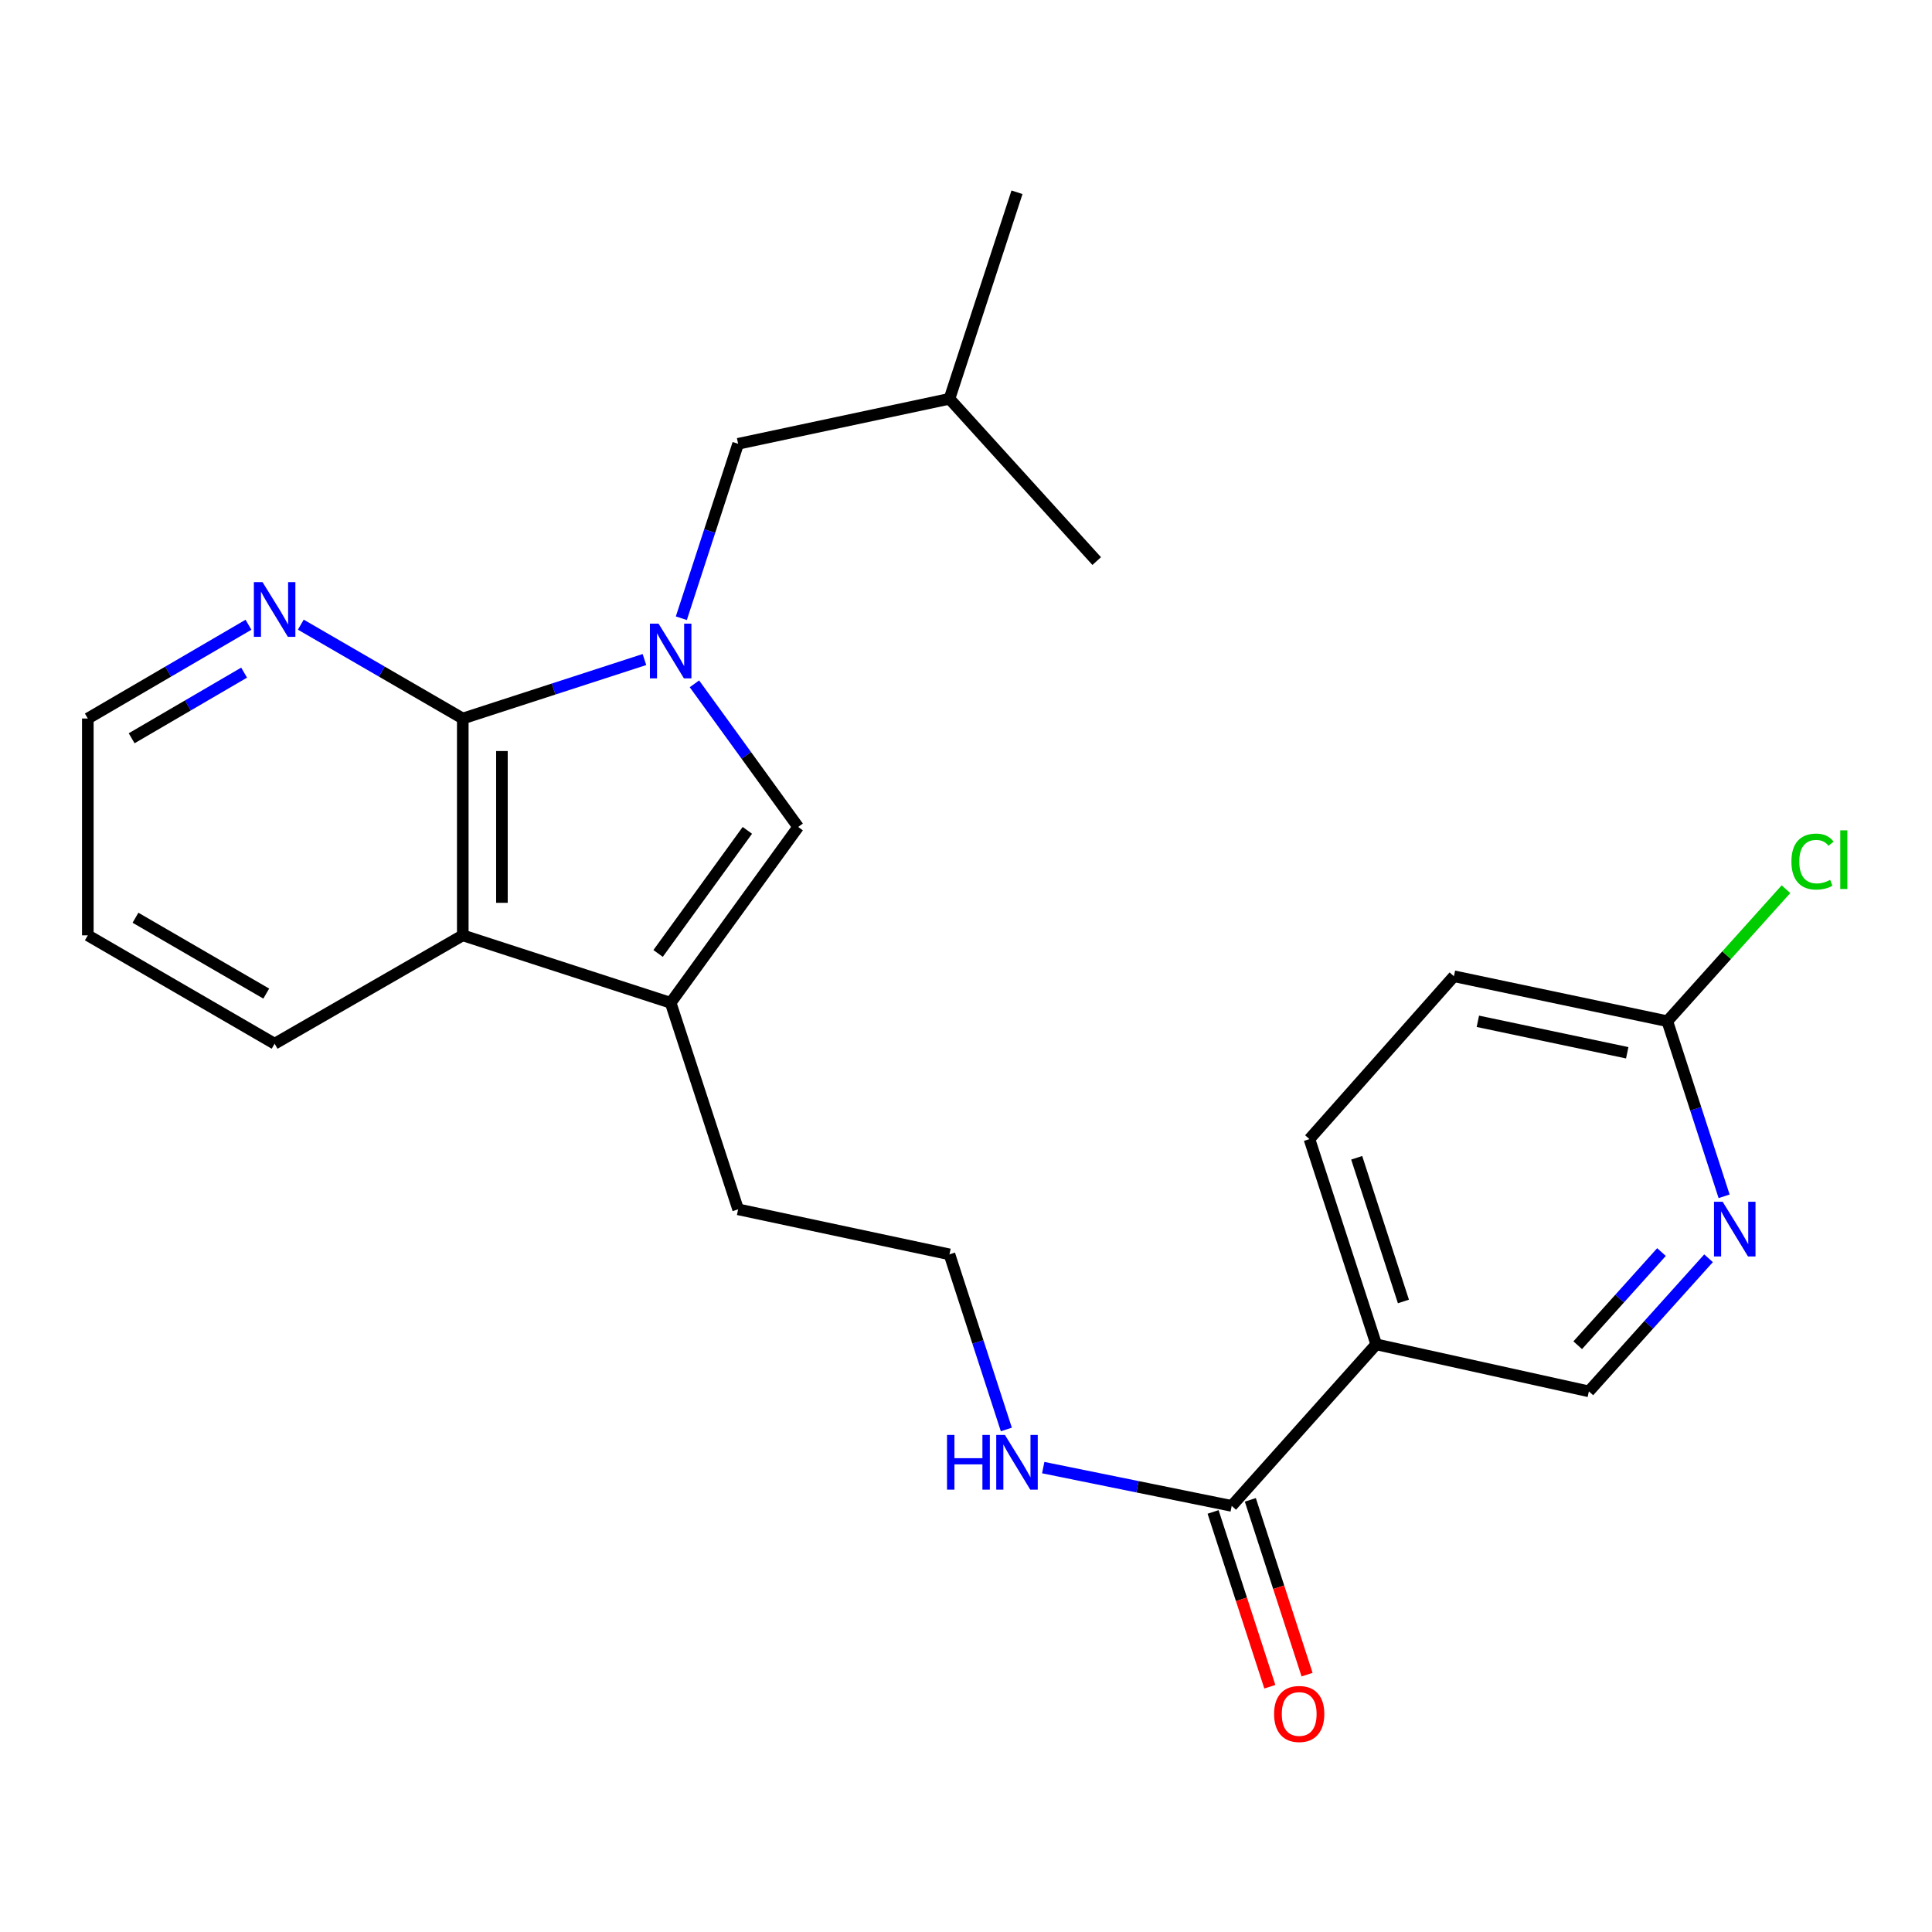 <?xml version='1.0' encoding='iso-8859-1'?>
<svg version='1.1' baseProfile='full'
              xmlns='http://www.w3.org/2000/svg'
                      xmlns:rdkit='http://www.rdkit.org/xml'
                      xmlns:xlink='http://www.w3.org/1999/xlink'
                  xml:space='preserve'
width='1000px' height='1000px' viewBox='0 0 1000 1000'>
<!-- END OF HEADER -->
<rect style='opacity:1.0;fill:#FFFFFF;stroke:none' width='1000' height='1000' x='0' y='0'> </rect>
<path class='bond-0' d='M 333.564,341.377 L 286.549,356.64' style='fill:none;fill-rule:evenodd;stroke:#0000FF;stroke-width:6px;stroke-linecap:butt;stroke-linejoin:miter;stroke-opacity:1' />
<path class='bond-0' d='M 286.549,356.64 L 239.534,371.904' style='fill:none;fill-rule:evenodd;stroke:#000000;stroke-width:6px;stroke-linecap:butt;stroke-linejoin:miter;stroke-opacity:1' />
<path class='bond-1' d='M 359.434,353.943 L 386.285,390.988' style='fill:none;fill-rule:evenodd;stroke:#0000FF;stroke-width:6px;stroke-linecap:butt;stroke-linejoin:miter;stroke-opacity:1' />
<path class='bond-1' d='M 386.285,390.988 L 413.135,428.033' style='fill:none;fill-rule:evenodd;stroke:#000000;stroke-width:6px;stroke-linecap:butt;stroke-linejoin:miter;stroke-opacity:1' />
<path class='bond-8' d='M 352.661,319.992 L 367.357,274.851' style='fill:none;fill-rule:evenodd;stroke:#0000FF;stroke-width:6px;stroke-linecap:butt;stroke-linejoin:miter;stroke-opacity:1' />
<path class='bond-8' d='M 367.357,274.851 L 382.053,229.71' style='fill:none;fill-rule:evenodd;stroke:#000000;stroke-width:6px;stroke-linecap:butt;stroke-linejoin:miter;stroke-opacity:1' />
<path class='bond-3' d='M 239.534,371.904 L 239.534,484.129' style='fill:none;fill-rule:evenodd;stroke:#000000;stroke-width:6px;stroke-linecap:butt;stroke-linejoin:miter;stroke-opacity:1' />
<path class='bond-3' d='M 259.797,388.737 L 259.797,467.296' style='fill:none;fill-rule:evenodd;stroke:#000000;stroke-width:6px;stroke-linecap:butt;stroke-linejoin:miter;stroke-opacity:1' />
<path class='bond-7' d='M 239.534,371.904 L 197.616,347.614' style='fill:none;fill-rule:evenodd;stroke:#000000;stroke-width:6px;stroke-linecap:butt;stroke-linejoin:miter;stroke-opacity:1' />
<path class='bond-7' d='M 197.616,347.614 L 155.699,323.324' style='fill:none;fill-rule:evenodd;stroke:#0000FF;stroke-width:6px;stroke-linecap:butt;stroke-linejoin:miter;stroke-opacity:1' />
<path class='bond-2' d='M 413.135,428.033 L 347.133,519.05' style='fill:none;fill-rule:evenodd;stroke:#000000;stroke-width:6px;stroke-linecap:butt;stroke-linejoin:miter;stroke-opacity:1' />
<path class='bond-2' d='M 386.831,429.79 L 340.629,493.502' style='fill:none;fill-rule:evenodd;stroke:#000000;stroke-width:6px;stroke-linecap:butt;stroke-linejoin:miter;stroke-opacity:1' />
<path class='bond-16' d='M 347.133,519.05 L 382.053,625.951' style='fill:none;fill-rule:evenodd;stroke:#000000;stroke-width:6px;stroke-linecap:butt;stroke-linejoin:miter;stroke-opacity:1' />
<path class='bond-24' d='M 347.133,519.05 L 239.534,484.129' style='fill:none;fill-rule:evenodd;stroke:#000000;stroke-width:6px;stroke-linecap:butt;stroke-linejoin:miter;stroke-opacity:1' />
<path class='bond-18' d='M 239.534,484.129 L 142.145,540.226' style='fill:none;fill-rule:evenodd;stroke:#000000;stroke-width:6px;stroke-linecap:butt;stroke-linejoin:miter;stroke-opacity:1' />
<path class='bond-4' d='M 712.326,695.838 L 637.531,779.447' style='fill:none;fill-rule:evenodd;stroke:#000000;stroke-width:6px;stroke-linecap:butt;stroke-linejoin:miter;stroke-opacity:1' />
<path class='bond-10' d='M 712.326,695.838 L 822.401,720.165' style='fill:none;fill-rule:evenodd;stroke:#000000;stroke-width:6px;stroke-linecap:butt;stroke-linejoin:miter;stroke-opacity:1' />
<path class='bond-12' d='M 712.326,695.838 L 677.765,589.601' style='fill:none;fill-rule:evenodd;stroke:#000000;stroke-width:6px;stroke-linecap:butt;stroke-linejoin:miter;stroke-opacity:1' />
<path class='bond-12' d='M 726.411,673.634 L 702.219,599.268' style='fill:none;fill-rule:evenodd;stroke:#000000;stroke-width:6px;stroke-linecap:butt;stroke-linejoin:miter;stroke-opacity:1' />
<path class='bond-5' d='M 637.531,779.447 L 588.751,769.54' style='fill:none;fill-rule:evenodd;stroke:#000000;stroke-width:6px;stroke-linecap:butt;stroke-linejoin:miter;stroke-opacity:1' />
<path class='bond-5' d='M 588.751,769.54 L 539.972,759.633' style='fill:none;fill-rule:evenodd;stroke:#0000FF;stroke-width:6px;stroke-linecap:butt;stroke-linejoin:miter;stroke-opacity:1' />
<path class='bond-11' d='M 627.894,782.575 L 642.577,827.811' style='fill:none;fill-rule:evenodd;stroke:#000000;stroke-width:6px;stroke-linecap:butt;stroke-linejoin:miter;stroke-opacity:1' />
<path class='bond-11' d='M 642.577,827.811 L 657.26,873.048' style='fill:none;fill-rule:evenodd;stroke:#FF0000;stroke-width:6px;stroke-linecap:butt;stroke-linejoin:miter;stroke-opacity:1' />
<path class='bond-11' d='M 647.168,776.319 L 661.851,821.556' style='fill:none;fill-rule:evenodd;stroke:#000000;stroke-width:6px;stroke-linecap:butt;stroke-linejoin:miter;stroke-opacity:1' />
<path class='bond-11' d='M 661.851,821.556 L 676.533,866.792' style='fill:none;fill-rule:evenodd;stroke:#FF0000;stroke-width:6px;stroke-linecap:butt;stroke-linejoin:miter;stroke-opacity:1' />
<path class='bond-6' d='M 884.342,651.279 L 853.372,685.722' style='fill:none;fill-rule:evenodd;stroke:#0000FF;stroke-width:6px;stroke-linecap:butt;stroke-linejoin:miter;stroke-opacity:1' />
<path class='bond-6' d='M 853.372,685.722 L 822.401,720.165' style='fill:none;fill-rule:evenodd;stroke:#000000;stroke-width:6px;stroke-linecap:butt;stroke-linejoin:miter;stroke-opacity:1' />
<path class='bond-6' d='M 859.983,648.064 L 838.304,672.174' style='fill:none;fill-rule:evenodd;stroke:#0000FF;stroke-width:6px;stroke-linecap:butt;stroke-linejoin:miter;stroke-opacity:1' />
<path class='bond-6' d='M 838.304,672.174 L 816.625,696.284' style='fill:none;fill-rule:evenodd;stroke:#000000;stroke-width:6px;stroke-linecap:butt;stroke-linejoin:miter;stroke-opacity:1' />
<path class='bond-26' d='M 892.395,619.207 L 877.695,573.891' style='fill:none;fill-rule:evenodd;stroke:#0000FF;stroke-width:6px;stroke-linecap:butt;stroke-linejoin:miter;stroke-opacity:1' />
<path class='bond-26' d='M 877.695,573.891 L 862.996,528.574' style='fill:none;fill-rule:evenodd;stroke:#000000;stroke-width:6px;stroke-linecap:butt;stroke-linejoin:miter;stroke-opacity:1' />
<path class='bond-20' d='M 128.606,323.372 L 87.03,347.638' style='fill:none;fill-rule:evenodd;stroke:#0000FF;stroke-width:6px;stroke-linecap:butt;stroke-linejoin:miter;stroke-opacity:1' />
<path class='bond-20' d='M 87.03,347.638 L 45.455,371.904' style='fill:none;fill-rule:evenodd;stroke:#000000;stroke-width:6px;stroke-linecap:butt;stroke-linejoin:miter;stroke-opacity:1' />
<path class='bond-20' d='M 126.348,348.152 L 97.245,365.138' style='fill:none;fill-rule:evenodd;stroke:#0000FF;stroke-width:6px;stroke-linecap:butt;stroke-linejoin:miter;stroke-opacity:1' />
<path class='bond-20' d='M 97.245,365.138 L 68.142,382.125' style='fill:none;fill-rule:evenodd;stroke:#000000;stroke-width:6px;stroke-linecap:butt;stroke-linejoin:miter;stroke-opacity:1' />
<path class='bond-19' d='M 382.053,229.71 L 491.442,206.419' style='fill:none;fill-rule:evenodd;stroke:#000000;stroke-width:6px;stroke-linecap:butt;stroke-linejoin:miter;stroke-opacity:1' />
<path class='bond-9' d='M 862.996,528.574 L 752.549,505.305' style='fill:none;fill-rule:evenodd;stroke:#000000;stroke-width:6px;stroke-linecap:butt;stroke-linejoin:miter;stroke-opacity:1' />
<path class='bond-9' d='M 842.251,544.912 L 764.938,528.623' style='fill:none;fill-rule:evenodd;stroke:#000000;stroke-width:6px;stroke-linecap:butt;stroke-linejoin:miter;stroke-opacity:1' />
<path class='bond-15' d='M 862.996,528.574 L 893.708,494.407' style='fill:none;fill-rule:evenodd;stroke:#000000;stroke-width:6px;stroke-linecap:butt;stroke-linejoin:miter;stroke-opacity:1' />
<path class='bond-15' d='M 893.708,494.407 L 924.42,460.24' style='fill:none;fill-rule:evenodd;stroke:#00CC00;stroke-width:6px;stroke-linecap:butt;stroke-linejoin:miter;stroke-opacity:1' />
<path class='bond-14' d='M 677.765,589.601 L 752.549,505.305' style='fill:none;fill-rule:evenodd;stroke:#000000;stroke-width:6px;stroke-linecap:butt;stroke-linejoin:miter;stroke-opacity:1' />
<path class='bond-13' d='M 520.879,739.887 L 506.161,694.571' style='fill:none;fill-rule:evenodd;stroke:#0000FF;stroke-width:6px;stroke-linecap:butt;stroke-linejoin:miter;stroke-opacity:1' />
<path class='bond-13' d='M 506.161,694.571 L 491.442,649.254' style='fill:none;fill-rule:evenodd;stroke:#000000;stroke-width:6px;stroke-linecap:butt;stroke-linejoin:miter;stroke-opacity:1' />
<path class='bond-17' d='M 382.053,625.951 L 491.442,649.254' style='fill:none;fill-rule:evenodd;stroke:#000000;stroke-width:6px;stroke-linecap:butt;stroke-linejoin:miter;stroke-opacity:1' />
<path class='bond-25' d='M 142.145,540.226 L 45.455,484.129' style='fill:none;fill-rule:evenodd;stroke:#000000;stroke-width:6px;stroke-linecap:butt;stroke-linejoin:miter;stroke-opacity:1' />
<path class='bond-25' d='M 137.81,514.284 L 70.127,475.017' style='fill:none;fill-rule:evenodd;stroke:#000000;stroke-width:6px;stroke-linecap:butt;stroke-linejoin:miter;stroke-opacity:1' />
<path class='bond-22' d='M 491.442,206.419 L 526.397,99.517' style='fill:none;fill-rule:evenodd;stroke:#000000;stroke-width:6px;stroke-linecap:butt;stroke-linejoin:miter;stroke-opacity:1' />
<path class='bond-23' d='M 491.442,206.419 L 567.656,290.411' style='fill:none;fill-rule:evenodd;stroke:#000000;stroke-width:6px;stroke-linecap:butt;stroke-linejoin:miter;stroke-opacity:1' />
<path class='bond-21' d='M 45.455,371.904 L 45.455,484.129' style='fill:none;fill-rule:evenodd;stroke:#000000;stroke-width:6px;stroke-linecap:butt;stroke-linejoin:miter;stroke-opacity:1' />
<path  class='atom-0' d='M 340.873 322.812
L 350.153 337.812
Q 351.073 339.292, 352.553 341.972
Q 354.033 344.652, 354.113 344.812
L 354.113 322.812
L 357.873 322.812
L 357.873 351.132
L 353.993 351.132
L 344.033 334.732
Q 342.873 332.812, 341.633 330.612
Q 340.433 328.412, 340.073 327.732
L 340.073 351.132
L 336.393 351.132
L 336.393 322.812
L 340.873 322.812
' fill='#0000FF'/>
<path  class='atom-7' d='M 891.645 622.036
L 900.925 637.036
Q 901.845 638.516, 903.325 641.196
Q 904.805 643.876, 904.885 644.036
L 904.885 622.036
L 908.645 622.036
L 908.645 650.356
L 904.765 650.356
L 894.805 633.956
Q 893.645 632.036, 892.405 629.836
Q 891.205 627.636, 890.845 626.956
L 890.845 650.356
L 887.165 650.356
L 887.165 622.036
L 891.645 622.036
' fill='#0000FF'/>
<path  class='atom-8' d='M 135.885 301.31
L 145.165 316.31
Q 146.085 317.79, 147.565 320.47
Q 149.045 323.15, 149.125 323.31
L 149.125 301.31
L 152.885 301.31
L 152.885 329.63
L 149.005 329.63
L 139.045 313.23
Q 137.885 311.31, 136.645 309.11
Q 135.445 306.91, 135.085 306.23
L 135.085 329.63
L 131.405 329.63
L 131.405 301.31
L 135.885 301.31
' fill='#0000FF'/>
<path  class='atom-12' d='M 659.463 887.149
Q 659.463 880.349, 662.823 876.549
Q 666.183 872.749, 672.463 872.749
Q 678.743 872.749, 682.103 876.549
Q 685.463 880.349, 685.463 887.149
Q 685.463 894.029, 682.063 897.949
Q 678.663 901.829, 672.463 901.829
Q 666.223 901.829, 662.823 897.949
Q 659.463 894.069, 659.463 887.149
M 672.463 898.629
Q 676.783 898.629, 679.103 895.749
Q 681.463 892.829, 681.463 887.149
Q 681.463 881.589, 679.103 878.789
Q 676.783 875.949, 672.463 875.949
Q 668.143 875.949, 665.783 878.749
Q 663.463 881.549, 663.463 887.149
Q 663.463 892.869, 665.783 895.749
Q 668.143 898.629, 672.463 898.629
' fill='#FF0000'/>
<path  class='atom-14' d='M 490.177 742.716
L 494.017 742.716
L 494.017 754.756
L 508.497 754.756
L 508.497 742.716
L 512.337 742.716
L 512.337 771.036
L 508.497 771.036
L 508.497 757.956
L 494.017 757.956
L 494.017 771.036
L 490.177 771.036
L 490.177 742.716
' fill='#0000FF'/>
<path  class='atom-14' d='M 520.137 742.716
L 529.417 757.716
Q 530.337 759.196, 531.817 761.876
Q 533.297 764.556, 533.377 764.716
L 533.377 742.716
L 537.137 742.716
L 537.137 771.036
L 533.257 771.036
L 523.297 754.636
Q 522.137 752.716, 520.897 750.516
Q 519.697 748.316, 519.337 747.636
L 519.337 771.036
L 515.657 771.036
L 515.657 742.716
L 520.137 742.716
' fill='#0000FF'/>
<path  class='atom-16' d='M 927.231 445.945
Q 927.231 438.905, 930.511 435.225
Q 933.831 431.505, 940.111 431.505
Q 945.951 431.505, 949.071 435.625
L 946.431 437.785
Q 944.151 434.785, 940.111 434.785
Q 935.831 434.785, 933.551 437.665
Q 931.311 440.505, 931.311 445.945
Q 931.311 451.545, 933.631 454.425
Q 935.991 457.305, 940.551 457.305
Q 943.671 457.305, 947.311 455.425
L 948.431 458.425
Q 946.951 459.385, 944.711 459.945
Q 942.471 460.505, 939.991 460.505
Q 933.831 460.505, 930.511 456.745
Q 927.231 452.985, 927.231 445.945
' fill='#00CC00'/>
<path  class='atom-16' d='M 952.511 429.785
L 956.191 429.785
L 956.191 460.145
L 952.511 460.145
L 952.511 429.785
' fill='#00CC00'/>
</svg>
